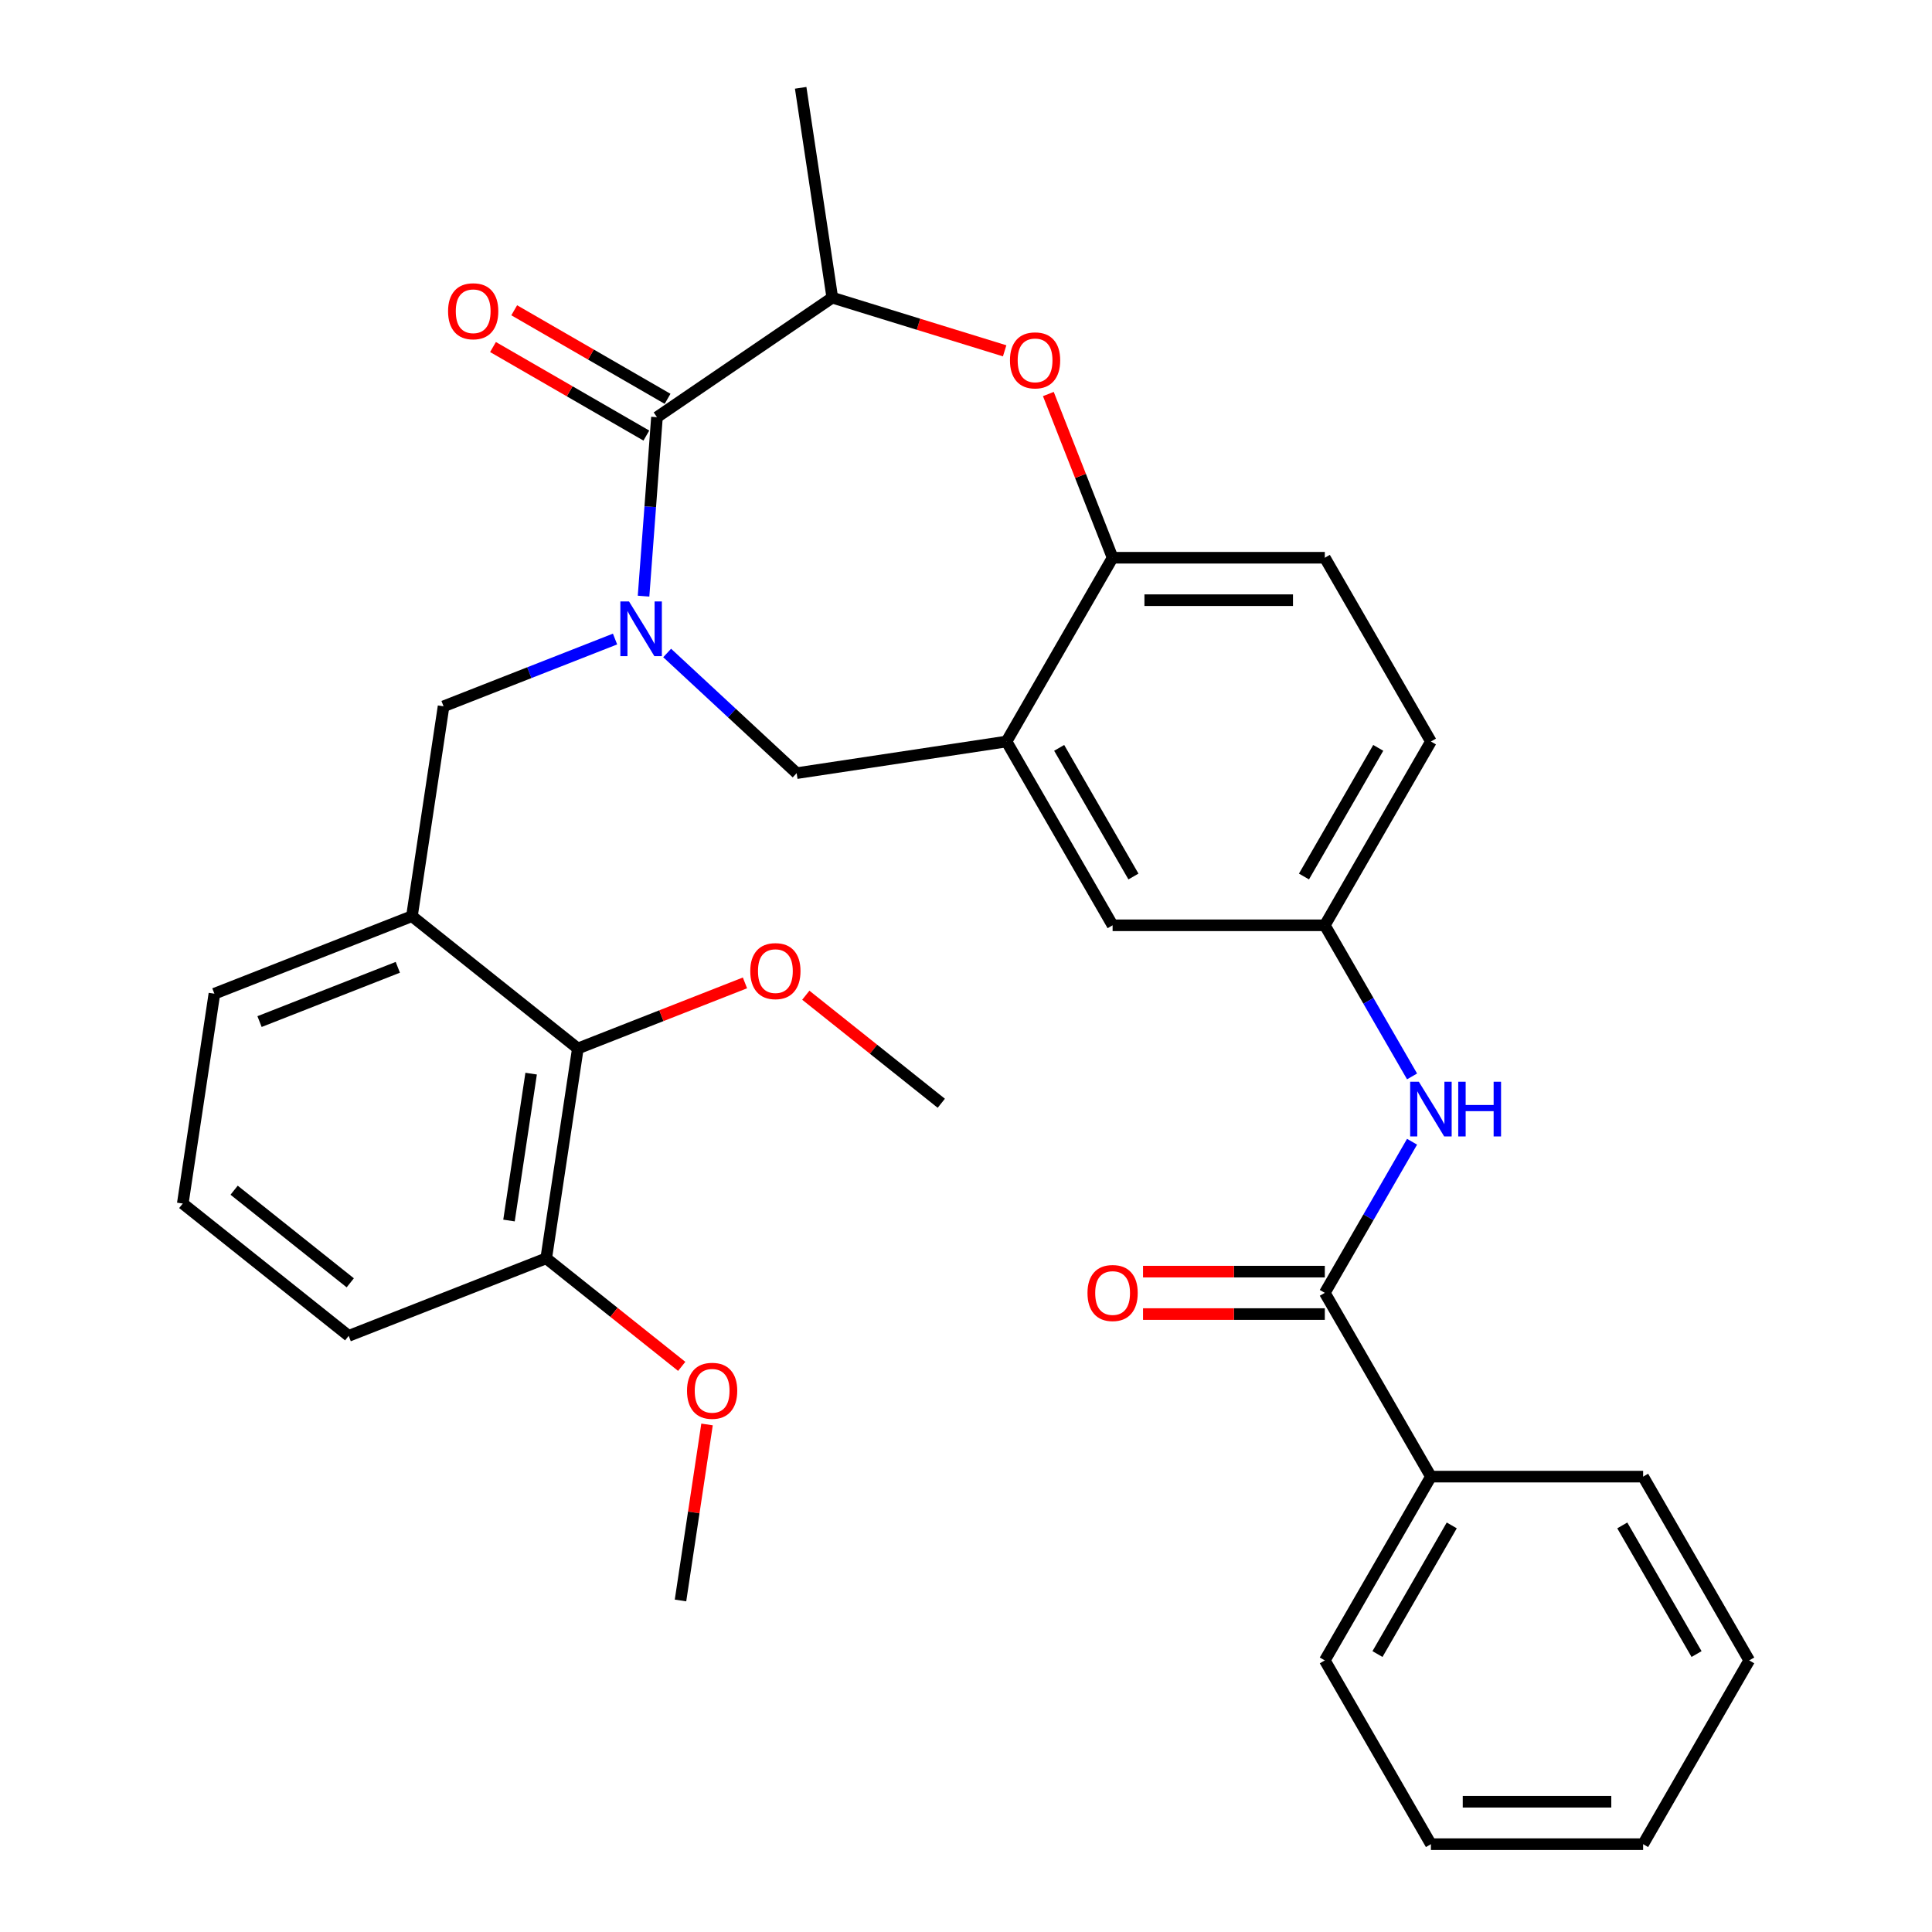 <?xml version='1.0' encoding='iso-8859-1'?>
<svg version='1.1' baseProfile='full'
              xmlns='http://www.w3.org/2000/svg'
                      xmlns:rdkit='http://www.rdkit.org/xml'
                      xmlns:xlink='http://www.w3.org/1999/xlink'
                  xml:space='preserve'
width='1000px' height='1000px' viewBox='0 0 1000 1000'>
<!-- END OF HEADER -->
<rect style='opacity:1.0;fill:#FFFFFF;stroke:none' width='1000' height='1000' x='0' y='0'> </rect>
<path class='bond-0' d='M 740.64,383.809 L 685.721,478.932' style='fill:none;fill-rule:evenodd;stroke:#000000;stroke-width:6px;stroke-linecap:butt;stroke-linejoin:miter;stroke-opacity:1' />
<path class='bond-0' d='M 713.377,387.094 L 674.934,453.68' style='fill:none;fill-rule:evenodd;stroke:#000000;stroke-width:6px;stroke-linecap:butt;stroke-linejoin:miter;stroke-opacity:1' />
<path class='bond-1' d='M 740.64,383.809 L 685.721,288.687' style='fill:none;fill-rule:evenodd;stroke:#000000;stroke-width:6px;stroke-linecap:butt;stroke-linejoin:miter;stroke-opacity:1' />
<path class='bond-2' d='M 685.721,478.932 L 575.883,478.932' style='fill:none;fill-rule:evenodd;stroke:#000000;stroke-width:6px;stroke-linecap:butt;stroke-linejoin:miter;stroke-opacity:1' />
<path class='bond-3' d='M 685.721,478.932 L 708.3,518.04' style='fill:none;fill-rule:evenodd;stroke:#000000;stroke-width:6px;stroke-linecap:butt;stroke-linejoin:miter;stroke-opacity:1' />
<path class='bond-3' d='M 708.3,518.04 L 730.879,557.149' style='fill:none;fill-rule:evenodd;stroke:#0000FF;stroke-width:6px;stroke-linecap:butt;stroke-linejoin:miter;stroke-opacity:1' />
<path class='bond-4' d='M 575.883,478.932 L 520.963,383.809' style='fill:none;fill-rule:evenodd;stroke:#000000;stroke-width:6px;stroke-linecap:butt;stroke-linejoin:miter;stroke-opacity:1' />
<path class='bond-4' d='M 586.669,453.68 L 548.226,387.094' style='fill:none;fill-rule:evenodd;stroke:#000000;stroke-width:6px;stroke-linecap:butt;stroke-linejoin:miter;stroke-opacity:1' />
<path class='bond-5' d='M 685.721,288.687 L 575.883,288.687' style='fill:none;fill-rule:evenodd;stroke:#000000;stroke-width:6px;stroke-linecap:butt;stroke-linejoin:miter;stroke-opacity:1' />
<path class='bond-5' d='M 669.245,310.654 L 592.358,310.654' style='fill:none;fill-rule:evenodd;stroke:#000000;stroke-width:6px;stroke-linecap:butt;stroke-linejoin:miter;stroke-opacity:1' />
<path class='bond-6' d='M 520.963,383.809 L 575.883,288.687' style='fill:none;fill-rule:evenodd;stroke:#000000;stroke-width:6px;stroke-linecap:butt;stroke-linejoin:miter;stroke-opacity:1' />
<path class='bond-7' d='M 520.963,383.809 L 412.352,400.18' style='fill:none;fill-rule:evenodd;stroke:#000000;stroke-width:6px;stroke-linecap:butt;stroke-linejoin:miter;stroke-opacity:1' />
<path class='bond-8' d='M 575.883,288.687 L 559.254,246.317' style='fill:none;fill-rule:evenodd;stroke:#000000;stroke-width:6px;stroke-linecap:butt;stroke-linejoin:miter;stroke-opacity:1' />
<path class='bond-8' d='M 559.254,246.317 L 542.625,203.947' style='fill:none;fill-rule:evenodd;stroke:#FF0000;stroke-width:6px;stroke-linecap:butt;stroke-linejoin:miter;stroke-opacity:1' />
<path class='bond-9' d='M 740.64,764.3 L 685.721,859.423' style='fill:none;fill-rule:evenodd;stroke:#000000;stroke-width:6px;stroke-linecap:butt;stroke-linejoin:miter;stroke-opacity:1' />
<path class='bond-9' d='M 751.426,789.552 L 712.983,856.138' style='fill:none;fill-rule:evenodd;stroke:#000000;stroke-width:6px;stroke-linecap:butt;stroke-linejoin:miter;stroke-opacity:1' />
<path class='bond-10' d='M 740.64,764.3 L 850.478,764.3' style='fill:none;fill-rule:evenodd;stroke:#000000;stroke-width:6px;stroke-linecap:butt;stroke-linejoin:miter;stroke-opacity:1' />
<path class='bond-11' d='M 740.64,764.3 L 685.721,669.177' style='fill:none;fill-rule:evenodd;stroke:#000000;stroke-width:6px;stroke-linecap:butt;stroke-linejoin:miter;stroke-opacity:1' />
<path class='bond-12' d='M 730.879,590.961 L 708.3,630.069' style='fill:none;fill-rule:evenodd;stroke:#0000FF;stroke-width:6px;stroke-linecap:butt;stroke-linejoin:miter;stroke-opacity:1' />
<path class='bond-12' d='M 708.3,630.069 L 685.721,669.177' style='fill:none;fill-rule:evenodd;stroke:#000000;stroke-width:6px;stroke-linecap:butt;stroke-linejoin:miter;stroke-opacity:1' />
<path class='bond-13' d='M 685.721,658.194 L 638.675,658.194' style='fill:none;fill-rule:evenodd;stroke:#000000;stroke-width:6px;stroke-linecap:butt;stroke-linejoin:miter;stroke-opacity:1' />
<path class='bond-13' d='M 638.675,658.194 L 591.628,658.194' style='fill:none;fill-rule:evenodd;stroke:#FF0000;stroke-width:6px;stroke-linecap:butt;stroke-linejoin:miter;stroke-opacity:1' />
<path class='bond-13' d='M 685.721,680.161 L 638.675,680.161' style='fill:none;fill-rule:evenodd;stroke:#000000;stroke-width:6px;stroke-linecap:butt;stroke-linejoin:miter;stroke-opacity:1' />
<path class='bond-13' d='M 638.675,680.161 L 591.628,680.161' style='fill:none;fill-rule:evenodd;stroke:#FF0000;stroke-width:6px;stroke-linecap:butt;stroke-linejoin:miter;stroke-opacity:1' />
<path class='bond-14' d='M 685.721,859.423 L 740.64,954.545' style='fill:none;fill-rule:evenodd;stroke:#000000;stroke-width:6px;stroke-linecap:butt;stroke-linejoin:miter;stroke-opacity:1' />
<path class='bond-15' d='M 850.478,764.3 L 905.397,859.423' style='fill:none;fill-rule:evenodd;stroke:#000000;stroke-width:6px;stroke-linecap:butt;stroke-linejoin:miter;stroke-opacity:1' />
<path class='bond-15' d='M 839.691,789.552 L 878.135,856.138' style='fill:none;fill-rule:evenodd;stroke:#000000;stroke-width:6px;stroke-linecap:butt;stroke-linejoin:miter;stroke-opacity:1' />
<path class='bond-16' d='M 520.008,181.584 L 475.402,167.825' style='fill:none;fill-rule:evenodd;stroke:#FF0000;stroke-width:6px;stroke-linecap:butt;stroke-linejoin:miter;stroke-opacity:1' />
<path class='bond-16' d='M 475.402,167.825 L 430.796,154.066' style='fill:none;fill-rule:evenodd;stroke:#000000;stroke-width:6px;stroke-linecap:butt;stroke-linejoin:miter;stroke-opacity:1' />
<path class='bond-17' d='M 412.352,400.18 L 378.836,369.082' style='fill:none;fill-rule:evenodd;stroke:#000000;stroke-width:6px;stroke-linecap:butt;stroke-linejoin:miter;stroke-opacity:1' />
<path class='bond-17' d='M 378.836,369.082 L 345.321,337.984' style='fill:none;fill-rule:evenodd;stroke:#0000FF;stroke-width:6px;stroke-linecap:butt;stroke-linejoin:miter;stroke-opacity:1' />
<path class='bond-18' d='M 430.796,154.066 L 340.043,215.94' style='fill:none;fill-rule:evenodd;stroke:#000000;stroke-width:6px;stroke-linecap:butt;stroke-linejoin:miter;stroke-opacity:1' />
<path class='bond-19' d='M 430.796,154.066 L 414.425,45.455' style='fill:none;fill-rule:evenodd;stroke:#000000;stroke-width:6px;stroke-linecap:butt;stroke-linejoin:miter;stroke-opacity:1' />
<path class='bond-20' d='M 333.102,308.565 L 336.573,262.253' style='fill:none;fill-rule:evenodd;stroke:#0000FF;stroke-width:6px;stroke-linecap:butt;stroke-linejoin:miter;stroke-opacity:1' />
<path class='bond-20' d='M 336.573,262.253 L 340.043,215.94' style='fill:none;fill-rule:evenodd;stroke:#000000;stroke-width:6px;stroke-linecap:butt;stroke-linejoin:miter;stroke-opacity:1' />
<path class='bond-21' d='M 318.349,330.764 L 273.969,348.182' style='fill:none;fill-rule:evenodd;stroke:#0000FF;stroke-width:6px;stroke-linecap:butt;stroke-linejoin:miter;stroke-opacity:1' />
<path class='bond-21' d='M 273.969,348.182 L 229.589,365.599' style='fill:none;fill-rule:evenodd;stroke:#000000;stroke-width:6px;stroke-linecap:butt;stroke-linejoin:miter;stroke-opacity:1' />
<path class='bond-22' d='M 345.535,206.428 L 305.847,183.514' style='fill:none;fill-rule:evenodd;stroke:#000000;stroke-width:6px;stroke-linecap:butt;stroke-linejoin:miter;stroke-opacity:1' />
<path class='bond-22' d='M 305.847,183.514 L 266.158,160.6' style='fill:none;fill-rule:evenodd;stroke:#FF0000;stroke-width:6px;stroke-linecap:butt;stroke-linejoin:miter;stroke-opacity:1' />
<path class='bond-22' d='M 334.551,225.452 L 294.863,202.538' style='fill:none;fill-rule:evenodd;stroke:#000000;stroke-width:6px;stroke-linecap:butt;stroke-linejoin:miter;stroke-opacity:1' />
<path class='bond-22' d='M 294.863,202.538 L 255.175,179.624' style='fill:none;fill-rule:evenodd;stroke:#FF0000;stroke-width:6px;stroke-linecap:butt;stroke-linejoin:miter;stroke-opacity:1' />
<path class='bond-23' d='M 213.219,474.211 L 229.589,365.599' style='fill:none;fill-rule:evenodd;stroke:#000000;stroke-width:6px;stroke-linecap:butt;stroke-linejoin:miter;stroke-opacity:1' />
<path class='bond-24' d='M 213.219,474.211 L 110.973,514.339' style='fill:none;fill-rule:evenodd;stroke:#000000;stroke-width:6px;stroke-linecap:butt;stroke-linejoin:miter;stroke-opacity:1' />
<path class='bond-24' d='M 205.908,500.679 L 134.336,528.769' style='fill:none;fill-rule:evenodd;stroke:#000000;stroke-width:6px;stroke-linecap:butt;stroke-linejoin:miter;stroke-opacity:1' />
<path class='bond-25' d='M 213.219,474.211 L 299.094,542.694' style='fill:none;fill-rule:evenodd;stroke:#000000;stroke-width:6px;stroke-linecap:butt;stroke-linejoin:miter;stroke-opacity:1' />
<path class='bond-26' d='M 110.973,514.339 L 94.603,622.951' style='fill:none;fill-rule:evenodd;stroke:#000000;stroke-width:6px;stroke-linecap:butt;stroke-linejoin:miter;stroke-opacity:1' />
<path class='bond-27' d='M 299.094,542.694 L 282.723,651.305' style='fill:none;fill-rule:evenodd;stroke:#000000;stroke-width:6px;stroke-linecap:butt;stroke-linejoin:miter;stroke-opacity:1' />
<path class='bond-27' d='M 274.916,555.711 L 263.457,631.739' style='fill:none;fill-rule:evenodd;stroke:#000000;stroke-width:6px;stroke-linecap:butt;stroke-linejoin:miter;stroke-opacity:1' />
<path class='bond-28' d='M 299.094,542.694 L 342.344,525.72' style='fill:none;fill-rule:evenodd;stroke:#000000;stroke-width:6px;stroke-linecap:butt;stroke-linejoin:miter;stroke-opacity:1' />
<path class='bond-28' d='M 342.344,525.72 L 385.593,508.745' style='fill:none;fill-rule:evenodd;stroke:#FF0000;stroke-width:6px;stroke-linecap:butt;stroke-linejoin:miter;stroke-opacity:1' />
<path class='bond-29' d='M 282.723,651.305 L 180.478,691.434' style='fill:none;fill-rule:evenodd;stroke:#000000;stroke-width:6px;stroke-linecap:butt;stroke-linejoin:miter;stroke-opacity:1' />
<path class='bond-30' d='M 282.723,651.305 L 317.788,679.268' style='fill:none;fill-rule:evenodd;stroke:#000000;stroke-width:6px;stroke-linecap:butt;stroke-linejoin:miter;stroke-opacity:1' />
<path class='bond-30' d='M 317.788,679.268 L 352.852,707.231' style='fill:none;fill-rule:evenodd;stroke:#FF0000;stroke-width:6px;stroke-linecap:butt;stroke-linejoin:miter;stroke-opacity:1' />
<path class='bond-31' d='M 94.603,622.951 L 180.478,691.434' style='fill:none;fill-rule:evenodd;stroke:#000000;stroke-width:6px;stroke-linecap:butt;stroke-linejoin:miter;stroke-opacity:1' />
<path class='bond-31' d='M 121.181,616.048 L 181.293,663.986' style='fill:none;fill-rule:evenodd;stroke:#000000;stroke-width:6px;stroke-linecap:butt;stroke-linejoin:miter;stroke-opacity:1' />
<path class='bond-32' d='M 417.085,515.122 L 452.15,543.085' style='fill:none;fill-rule:evenodd;stroke:#FF0000;stroke-width:6px;stroke-linecap:butt;stroke-linejoin:miter;stroke-opacity:1' />
<path class='bond-32' d='M 452.15,543.085 L 487.214,571.048' style='fill:none;fill-rule:evenodd;stroke:#000000;stroke-width:6px;stroke-linecap:butt;stroke-linejoin:miter;stroke-opacity:1' />
<path class='bond-33' d='M 365.96,737.294 L 359.094,782.847' style='fill:none;fill-rule:evenodd;stroke:#FF0000;stroke-width:6px;stroke-linecap:butt;stroke-linejoin:miter;stroke-opacity:1' />
<path class='bond-33' d='M 359.094,782.847 L 352.228,828.4' style='fill:none;fill-rule:evenodd;stroke:#000000;stroke-width:6px;stroke-linecap:butt;stroke-linejoin:miter;stroke-opacity:1' />
<path class='bond-34' d='M 740.64,954.545 L 850.478,954.545' style='fill:none;fill-rule:evenodd;stroke:#000000;stroke-width:6px;stroke-linecap:butt;stroke-linejoin:miter;stroke-opacity:1' />
<path class='bond-34' d='M 757.116,932.578 L 834.002,932.578' style='fill:none;fill-rule:evenodd;stroke:#000000;stroke-width:6px;stroke-linecap:butt;stroke-linejoin:miter;stroke-opacity:1' />
<path class='bond-35' d='M 905.397,859.423 L 850.478,954.545' style='fill:none;fill-rule:evenodd;stroke:#000000;stroke-width:6px;stroke-linecap:butt;stroke-linejoin:miter;stroke-opacity:1' />
<path  class='atom-7' d='M 734.38 559.895
L 743.66 574.895
Q 744.58 576.375, 746.06 579.055
Q 747.54 581.735, 747.62 581.895
L 747.62 559.895
L 751.38 559.895
L 751.38 588.215
L 747.5 588.215
L 737.54 571.815
Q 736.38 569.895, 735.14 567.695
Q 733.94 565.495, 733.58 564.815
L 733.58 588.215
L 729.9 588.215
L 729.9 559.895
L 734.38 559.895
' fill='#0000FF'/>
<path  class='atom-7' d='M 754.78 559.895
L 758.62 559.895
L 758.62 571.935
L 773.1 571.935
L 773.1 559.895
L 776.94 559.895
L 776.94 588.215
L 773.1 588.215
L 773.1 575.135
L 758.62 575.135
L 758.62 588.215
L 754.78 588.215
L 754.78 559.895
' fill='#0000FF'/>
<path  class='atom-9' d='M 562.883 669.257
Q 562.883 662.457, 566.243 658.657
Q 569.603 654.857, 575.883 654.857
Q 582.163 654.857, 585.523 658.657
Q 588.883 662.457, 588.883 669.257
Q 588.883 676.137, 585.483 680.057
Q 582.083 683.937, 575.883 683.937
Q 569.643 683.937, 566.243 680.057
Q 562.883 676.177, 562.883 669.257
M 575.883 680.737
Q 580.203 680.737, 582.523 677.857
Q 584.883 674.937, 584.883 669.257
Q 584.883 663.697, 582.523 660.897
Q 580.203 658.057, 575.883 658.057
Q 571.563 658.057, 569.203 660.857
Q 566.883 663.657, 566.883 669.257
Q 566.883 674.977, 569.203 677.857
Q 571.563 680.737, 575.883 680.737
' fill='#FF0000'/>
<path  class='atom-12' d='M 522.754 186.521
Q 522.754 179.721, 526.114 175.921
Q 529.474 172.121, 535.754 172.121
Q 542.034 172.121, 545.394 175.921
Q 548.754 179.721, 548.754 186.521
Q 548.754 193.401, 545.354 197.321
Q 541.954 201.201, 535.754 201.201
Q 529.514 201.201, 526.114 197.321
Q 522.754 193.441, 522.754 186.521
M 535.754 198.001
Q 540.074 198.001, 542.394 195.121
Q 544.754 192.201, 544.754 186.521
Q 544.754 180.961, 542.394 178.161
Q 540.074 175.321, 535.754 175.321
Q 531.434 175.321, 529.074 178.121
Q 526.754 180.921, 526.754 186.521
Q 526.754 192.241, 529.074 195.121
Q 531.434 198.001, 535.754 198.001
' fill='#FF0000'/>
<path  class='atom-15' d='M 325.575 311.311
L 334.855 326.311
Q 335.775 327.791, 337.255 330.471
Q 338.735 333.151, 338.815 333.311
L 338.815 311.311
L 342.575 311.311
L 342.575 339.631
L 338.695 339.631
L 328.735 323.231
Q 327.575 321.311, 326.335 319.111
Q 325.135 316.911, 324.775 316.231
L 324.775 339.631
L 321.095 339.631
L 321.095 311.311
L 325.575 311.311
' fill='#0000FF'/>
<path  class='atom-17' d='M 231.921 161.101
Q 231.921 154.301, 235.281 150.501
Q 238.641 146.701, 244.921 146.701
Q 251.201 146.701, 254.561 150.501
Q 257.921 154.301, 257.921 161.101
Q 257.921 167.981, 254.521 171.901
Q 251.121 175.781, 244.921 175.781
Q 238.681 175.781, 235.281 171.901
Q 231.921 168.021, 231.921 161.101
M 244.921 172.581
Q 249.241 172.581, 251.561 169.701
Q 253.921 166.781, 253.921 161.101
Q 253.921 155.541, 251.561 152.741
Q 249.241 149.901, 244.921 149.901
Q 240.601 149.901, 238.241 152.701
Q 235.921 155.501, 235.921 161.101
Q 235.921 166.821, 238.241 169.701
Q 240.601 172.581, 244.921 172.581
' fill='#FF0000'/>
<path  class='atom-26' d='M 388.339 502.645
Q 388.339 495.845, 391.699 492.045
Q 395.059 488.245, 401.339 488.245
Q 407.619 488.245, 410.979 492.045
Q 414.339 495.845, 414.339 502.645
Q 414.339 509.525, 410.939 513.445
Q 407.539 517.325, 401.339 517.325
Q 395.099 517.325, 391.699 513.445
Q 388.339 509.565, 388.339 502.645
M 401.339 514.125
Q 405.659 514.125, 407.979 511.245
Q 410.339 508.325, 410.339 502.645
Q 410.339 497.085, 407.979 494.285
Q 405.659 491.445, 401.339 491.445
Q 397.019 491.445, 394.659 494.245
Q 392.339 497.045, 392.339 502.645
Q 392.339 508.365, 394.659 511.245
Q 397.019 514.125, 401.339 514.125
' fill='#FF0000'/>
<path  class='atom-27' d='M 355.598 719.868
Q 355.598 713.068, 358.958 709.268
Q 362.318 705.468, 368.598 705.468
Q 374.878 705.468, 378.238 709.268
Q 381.598 713.068, 381.598 719.868
Q 381.598 726.748, 378.198 730.668
Q 374.798 734.548, 368.598 734.548
Q 362.358 734.548, 358.958 730.668
Q 355.598 726.788, 355.598 719.868
M 368.598 731.348
Q 372.918 731.348, 375.238 728.468
Q 377.598 725.548, 377.598 719.868
Q 377.598 714.308, 375.238 711.508
Q 372.918 708.668, 368.598 708.668
Q 364.278 708.668, 361.918 711.468
Q 359.598 714.268, 359.598 719.868
Q 359.598 725.588, 361.918 728.468
Q 364.278 731.348, 368.598 731.348
' fill='#FF0000'/>
</svg>
